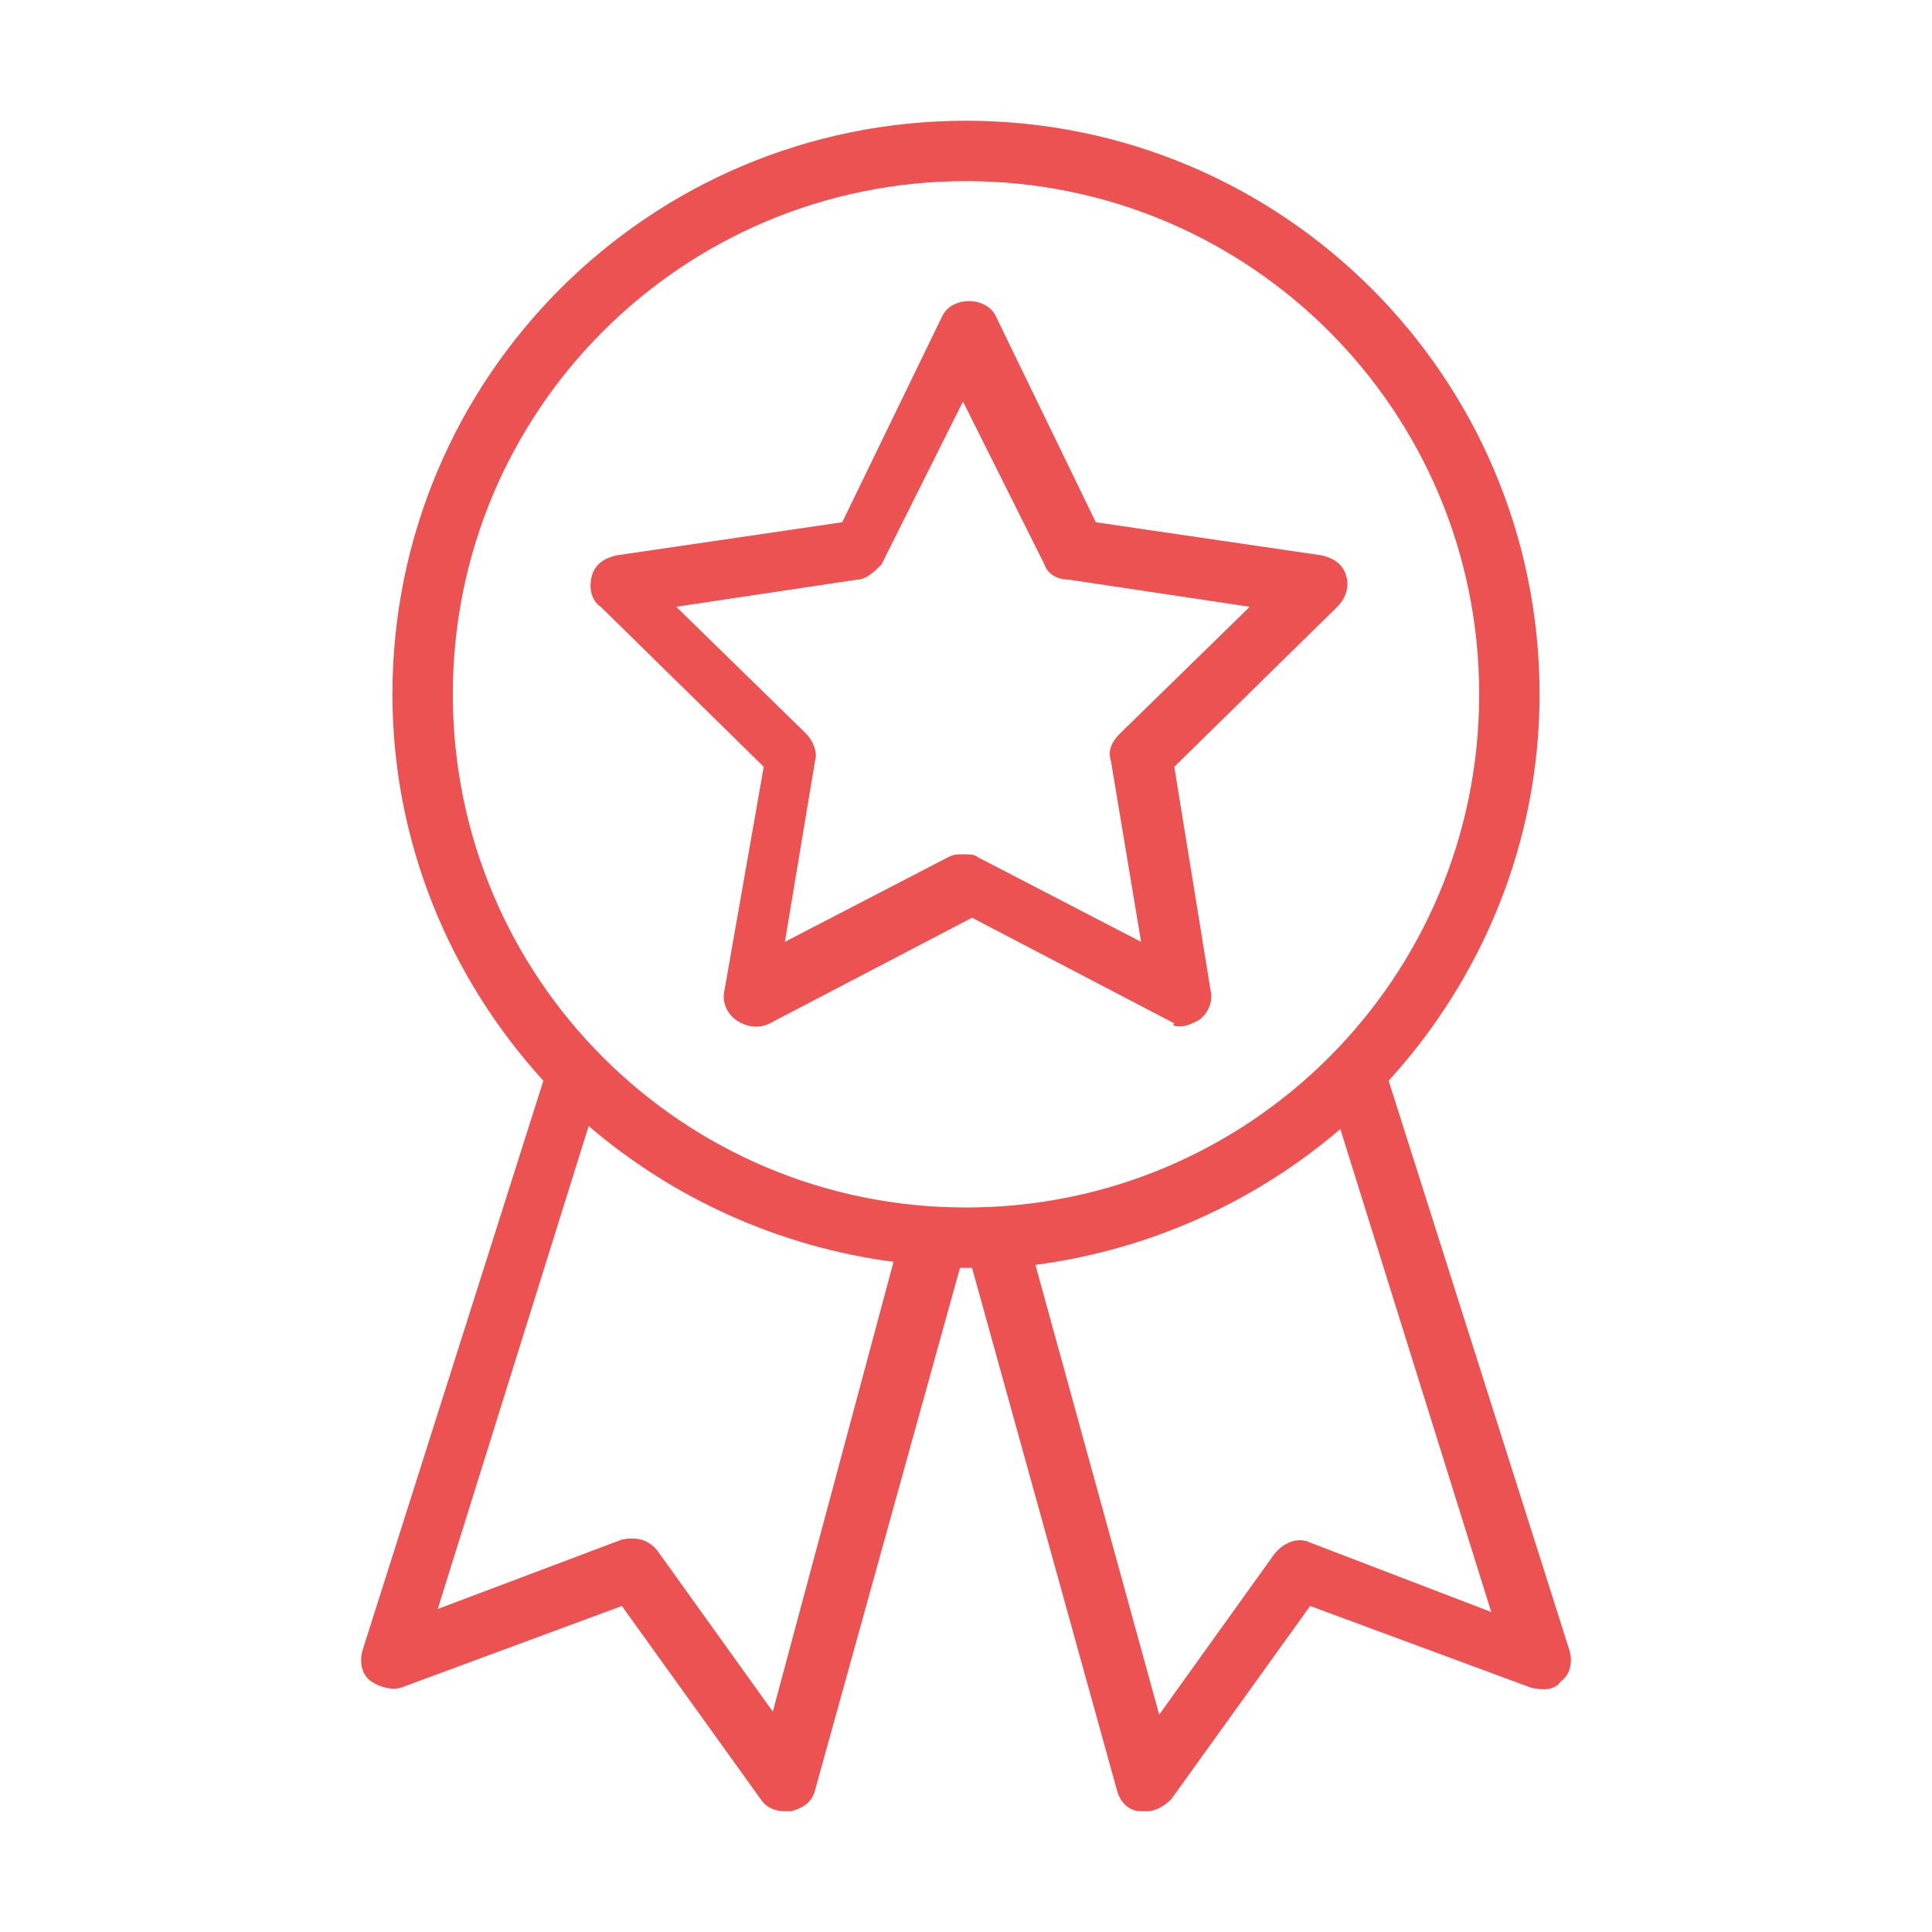 <?xml version="1.0" encoding="utf-8"?>
<!-- Generator: Adobe Illustrator 23.0.2, SVG Export Plug-In . SVG Version: 6.00 Build 0)  -->
<svg version="1.1" id="Layer_1" xmlns="http://www.w3.org/2000/svg" xmlns:xlink="http://www.w3.org/1999/xlink" x="0px" y="0px"
	 viewBox="0 0 64 64" style="enable-background:new 0 0 64 64;" xml:space="preserve">
<style type="text/css">
	.st0{fill:#EC5252;}
</style>
<g>
	<g>
		<path class="st0" d="M38.9,25.4l5.4-5.3c0.3-0.3,0.4-0.7,0.3-1c-0.1-0.4-0.4-0.6-0.8-0.7l-7.5-1.1L33,10.5c-0.3-0.7-1.5-0.7-1.8,0
			l-3.3,6.8l-7.5,1.1c-0.4,0.1-0.7,0.3-0.8,0.7c-0.1,0.4,0,0.8,0.3,1l5.4,5.3L24,32.8c-0.1,0.4,0.1,0.8,0.4,1s0.7,0.3,1.1,0.1
			l6.7-3.5l6.7,3.5C38.8,34,39,34,39.1,34c0.2,0,0.4-0.1,0.6-0.2c0.3-0.2,0.5-0.6,0.4-1L38.9,25.4z M36.8,25.2l1,6l-5.4-2.8
			c-0.1-0.1-0.3-0.1-0.5-0.1s-0.3,0-0.5,0.1L26,31.2l1-6c0.1-0.3-0.1-0.7-0.3-0.9l-4.3-4.2l6-0.9c0.3,0,0.6-0.3,0.8-0.5l2.7-5.4
			l2.7,5.4c0.1,0.3,0.4,0.5,0.8,0.5l6,0.9l-4.3,4.2C36.8,24.6,36.7,24.9,36.8,25.2z"/>
		<path class="st0" d="M52,54.7l-6-18.9c3.1-3.4,5-7.9,5-12.8c0-10.5-8.5-19-19-19s-19,8.5-19,19c0,4.9,1.9,9.4,5,12.8l-6,18.9
			c-0.1,0.4,0,0.8,0.3,1s0.7,0.3,1,0.2l7.3-2.7l4.6,6.4c0.2,0.3,0.5,0.4,0.8,0.4c0.1,0,0.1,0,0.2,0c0.4-0.1,0.7-0.3,0.8-0.7L31.8,42
			c0.1,0,0.2,0,0.2,0c0.1,0,0.2,0,0.2,0L37,59.3c0.1,0.4,0.4,0.7,0.8,0.7c0.1,0,0.1,0,0.2,0c0.3,0,0.6-0.2,0.8-0.4l4.6-6.4l7.3,2.7
			c0.4,0.1,0.8,0.1,1-0.2C52,55.5,52.1,55.1,52,54.7z M25.6,56.7l-3.8-5.3c-0.3-0.4-0.7-0.5-1.2-0.4l-6.1,2.3l5-16
			c2.8,2.4,6.3,4,10.1,4.5L25.6,56.7z M15,23c0-9.4,7.6-17,17-17s17,7.6,17,17s-7.6,17-17,17S15,32.4,15,23z M43.4,51.1
			c-0.4-0.2-0.9,0-1.2,0.4l-3.8,5.3l-4.1-14.9c3.8-0.5,7.3-2.1,10.1-4.5l5,16L43.4,51.1z"/>
	</g>
</g>
</svg>
